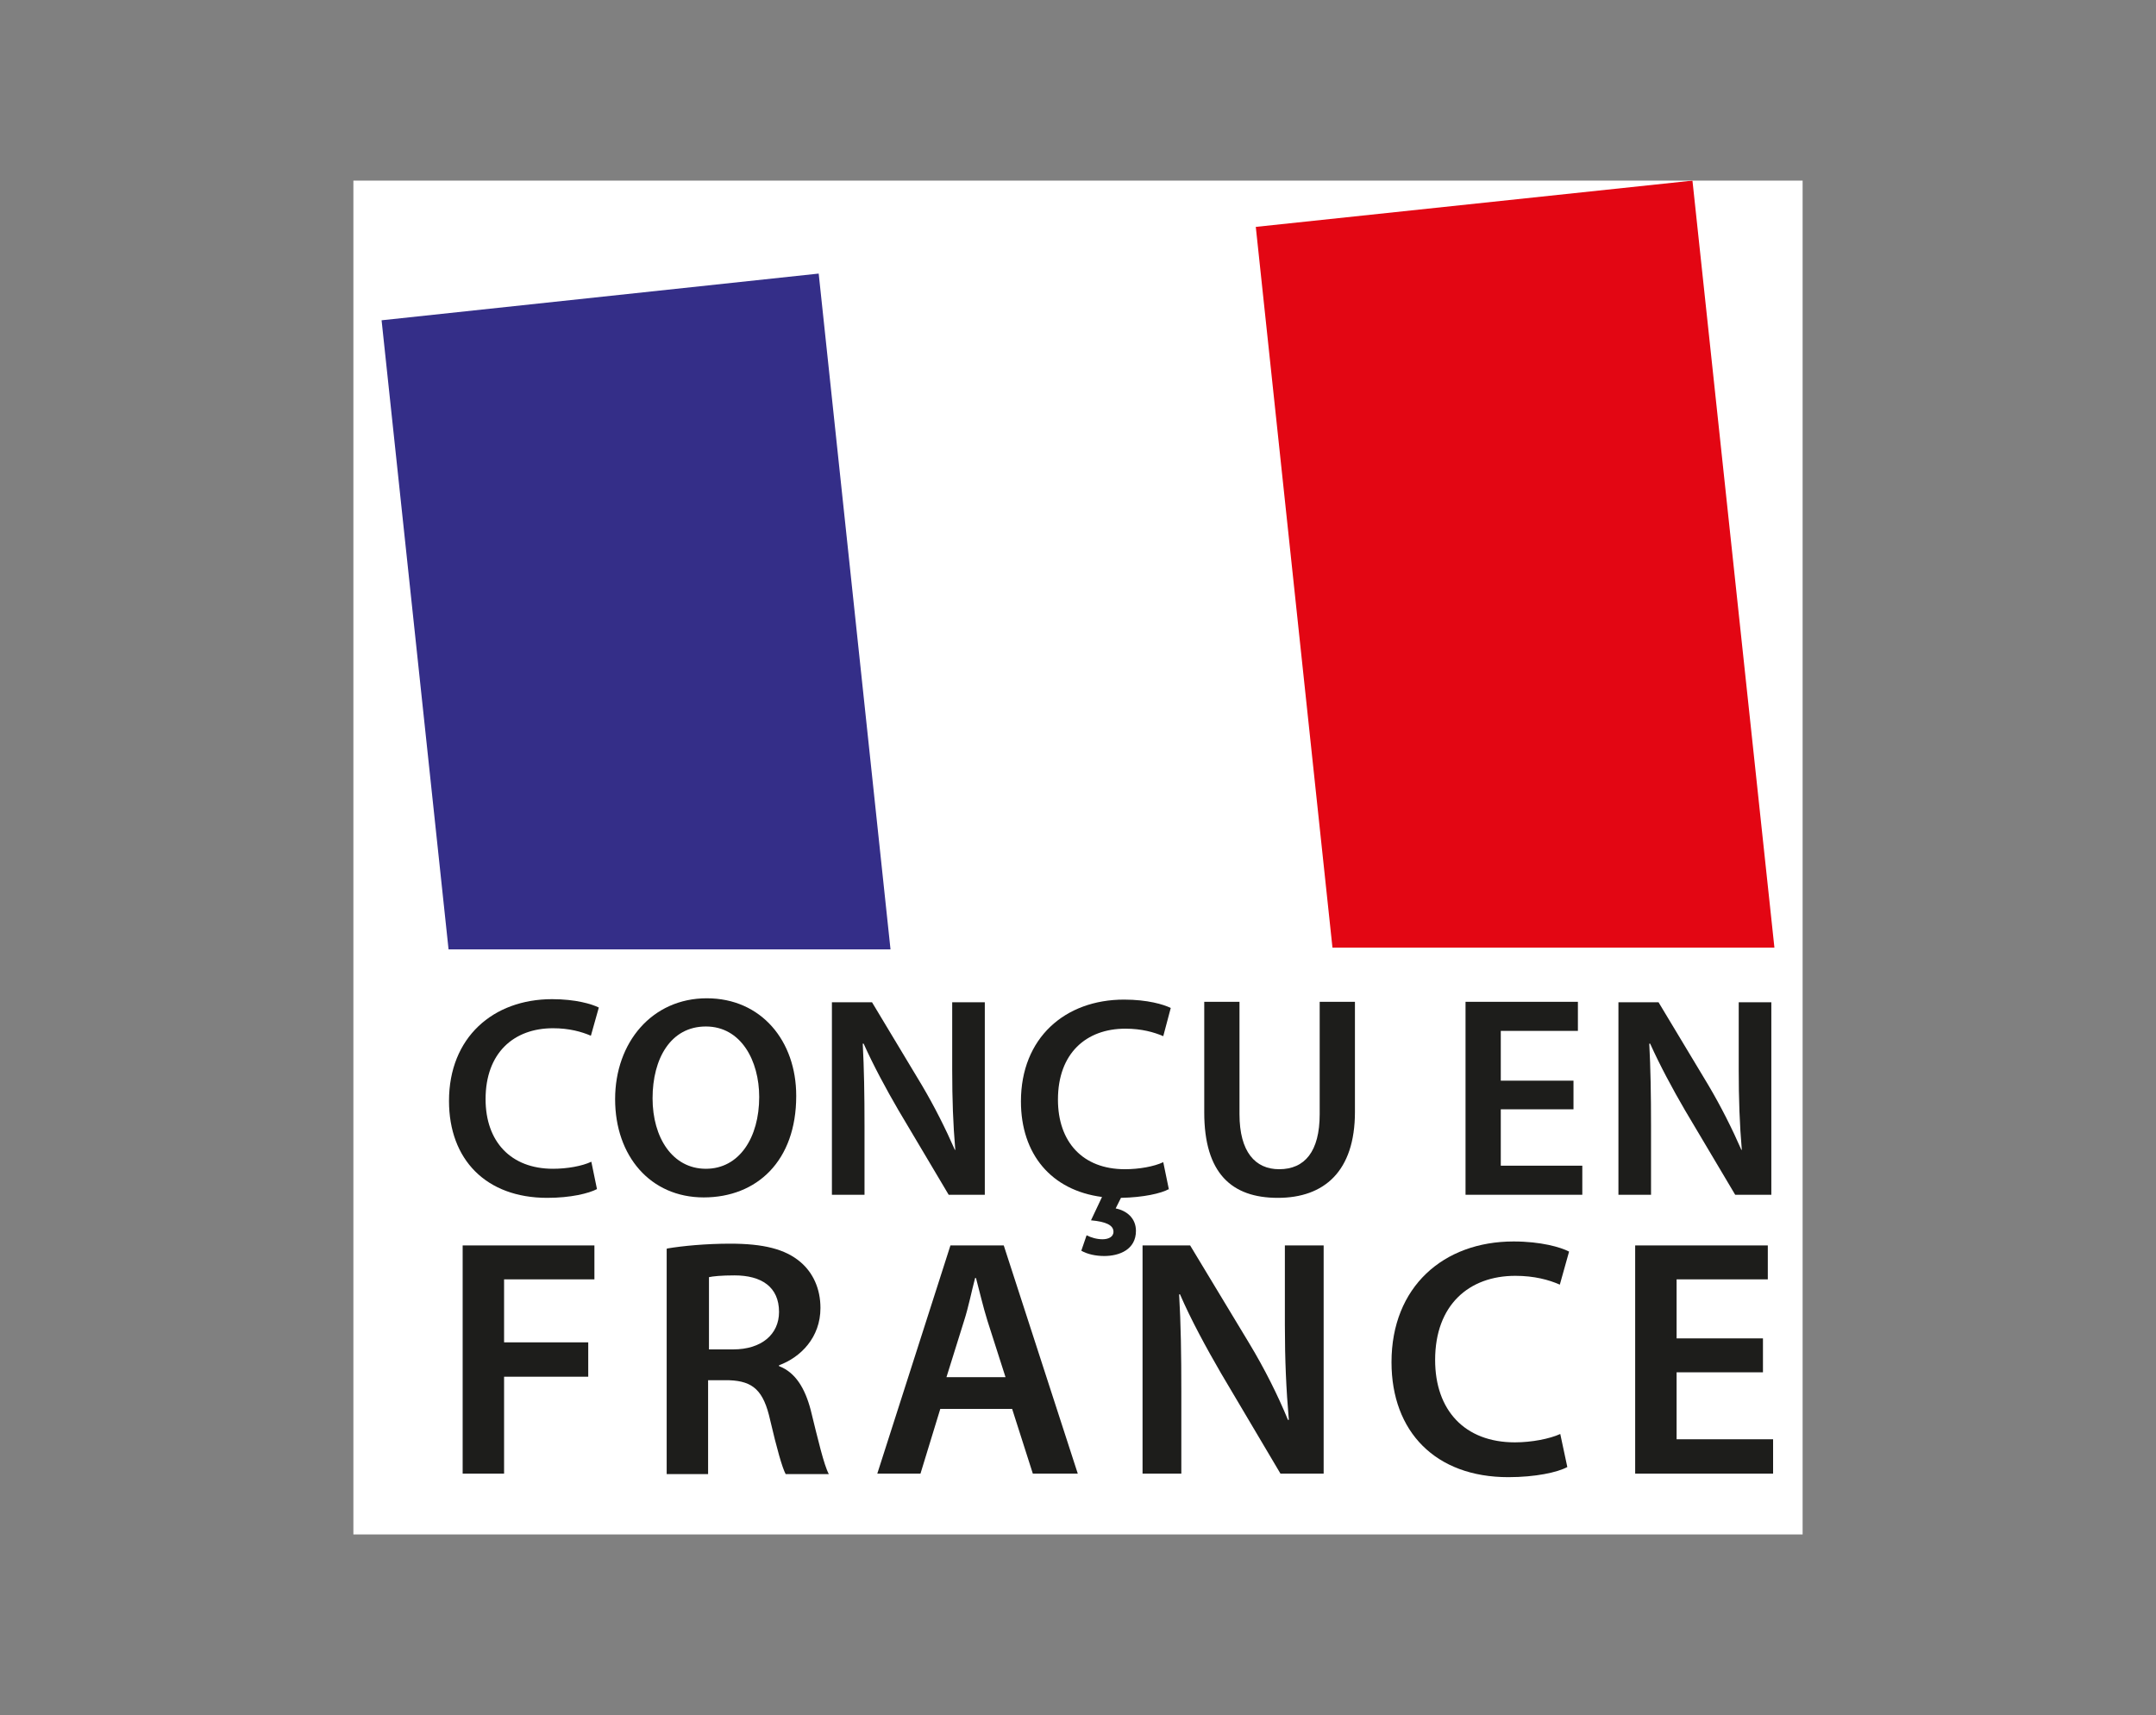 <?xml version="1.0" encoding="UTF-8"?><svg id="Ebene_1" xmlns="http://www.w3.org/2000/svg" xmlns:xlink="http://www.w3.org/1999/xlink" viewBox="0 0 48.93 38.93"><rect x="0" y="0" width="48.93" height="38.93" fill="#808080" stroke="none"/><defs><style>.cls-1{clip-path:url(#clippath);}.cls-2{fill:none;}.cls-2,.cls-3,.cls-4,.cls-5,.cls-6{stroke-width:0px;}.cls-3{fill:#342e88;}.cls-4{fill:#1d1d1b;}.cls-5{fill:#e30613;}.cls-6{fill:#fff;}</style><clipPath id="clippath"><rect class="cls-2" x="8.66" y="4.1" width="31.61" height="29.43"/></clipPath></defs><rect class="cls-6" x="8.02" y="4.1" width="32.89" height="30.73"/><polygon class="cls-6" points="38.41 4.1 8.66 7.27 10.18 21.51 40.27 21.51 38.41 4.1"/><polygon class="cls-5" points="38.41 4.1 28.5 5.15 30.24 21.51 40.27 21.51 38.41 4.1"/><polygon class="cls-3" points="8.66 7.27 10.18 21.55 20.21 21.55 18.58 6.21 8.66 7.27"/><g class="cls-1"><path class="cls-4" d="m13.55,26.99c-.19.1-.6.2-1.13.2-1.39,0-2.23-.87-2.23-2.2,0-1.44,1-2.31,2.34-2.31.53,0,.9.11,1.06.19l-.18.64c-.21-.09-.49-.17-.86-.17-.89,0-1.53.56-1.53,1.61,0,.96.57,1.58,1.53,1.58.32,0,.66-.06.87-.16l.13.63Z"/><path class="cls-4" d="m18.07,24.88c0,1.47-.89,2.3-2.1,2.3s-2.01-.94-2.01-2.23.84-2.29,2.08-2.29,2.03.97,2.03,2.21m-3.26.06c0,.89.45,1.6,1.21,1.6s1.21-.71,1.21-1.63c0-.82-.41-1.6-1.21-1.6s-1.21.73-1.21,1.63"/><path class="cls-4" d="m18.88,27.12v-4.37h.91l1.13,1.88c.29.49.54.99.75,1.47h.01c-.05-.58-.07-1.15-.07-1.82v-1.53h.74v4.37h-.82l-1.14-1.92c-.28-.48-.57-1.02-.79-1.51h-.02c.03.57.04,1.15.04,1.87v1.56h-.73Z"/><path class="cls-4" d="m26.53,26.99c-.18.1-.58.19-1.09.2l-.12.24c.25.05.46.22.46.51,0,.42-.37.57-.72.57-.19,0-.38-.04-.52-.12l.12-.35c.1.05.23.09.36.09s.25-.05.25-.17c0-.15-.17-.23-.51-.26l.25-.53c-1.15-.15-1.84-.97-1.84-2.17,0-1.44,1-2.31,2.34-2.31.53,0,.9.11,1.06.19l-.17.64c-.21-.09-.49-.17-.86-.17-.89,0-1.53.56-1.53,1.61,0,.96.56,1.58,1.52,1.58.32,0,.66-.06.87-.16l.13.63Z"/><path class="cls-4" d="m28.13,22.74v2.55c0,.86.36,1.25.9,1.25.58,0,.92-.4.92-1.25v-2.55h.8v2.5c0,1.35-.7,1.95-1.75,1.95s-1.67-.56-1.67-1.94v-2.51h.8Z"/><polygon class="cls-4" points="35.71 25.18 34.06 25.18 34.06 26.46 35.91 26.46 35.91 27.12 33.26 27.12 33.26 22.74 35.81 22.74 35.81 23.4 34.06 23.4 34.06 24.53 35.71 24.53 35.71 25.18"/><path class="cls-4" d="m36.73,27.12v-4.37h.91l1.13,1.88c.29.49.54.99.75,1.47h.01c-.05-.58-.07-1.15-.07-1.82v-1.53h.74v4.37h-.82l-1.14-1.92c-.28-.48-.57-1.02-.79-1.51h-.02c.03.57.04,1.15.04,1.87v1.56h-.73Z"/><polygon class="cls-4" points="10.5 28.27 13.49 28.27 13.49 29.04 11.44 29.04 11.44 30.47 13.35 30.47 13.35 31.25 11.44 31.25 11.44 33.45 10.5 33.45 10.5 28.27"/><path class="cls-4" d="m15.14,28.34c.35-.06.89-.11,1.43-.11.75,0,1.25.12,1.6.42.28.24.45.6.45,1.04,0,.67-.45,1.12-.94,1.3v.02c.37.14.59.5.72,1,.16.65.3,1.25.41,1.45h-.98c-.08-.15-.2-.58-.35-1.22-.15-.68-.39-.89-.93-.91h-.48v2.13h-.94v-5.11Zm.94,2.29h.56c.64,0,1.04-.34,1.04-.85,0-.57-.4-.83-1.01-.83-.3,0-.49.02-.58.04v1.64Z"/><path class="cls-4" d="m21.34,31.98l-.45,1.47h-.98l1.66-5.18h1.21l1.68,5.18h-1.02l-.47-1.47h-1.65Zm1.48-.72l-.41-1.28c-.1-.32-.18-.67-.26-.97h-.02c-.08.3-.15.66-.25.97l-.4,1.28h1.33Z"/><path class="cls-4" d="m25.93,33.45v-5.18h1.08l1.34,2.22c.35.58.65,1.18.88,1.74h.02c-.06-.69-.09-1.36-.09-2.15v-1.81h.88v5.18h-.98l-1.35-2.28c-.33-.57-.68-1.21-.93-1.79h-.02c.04.68.05,1.36.05,2.22v1.85h-.87Z"/><path class="cls-4" d="m35.57,33.3c-.22.12-.72.23-1.34.23-1.65,0-2.65-1.03-2.65-2.61,0-1.71,1.18-2.74,2.77-2.74.62,0,1.07.13,1.26.23l-.21.75c-.25-.11-.58-.2-1.01-.2-1.05,0-1.82.66-1.82,1.91,0,1.14.67,1.87,1.81,1.87.38,0,.79-.08,1.03-.19l.16.75Z"/><polygon class="cls-4" points="40.01 31.15 38.05 31.15 38.05 32.67 40.24 32.67 40.24 33.45 37.11 33.45 37.11 28.27 40.12 28.27 40.12 29.04 38.05 29.04 38.05 30.38 40.01 30.38 40.01 31.15"/></g></svg>